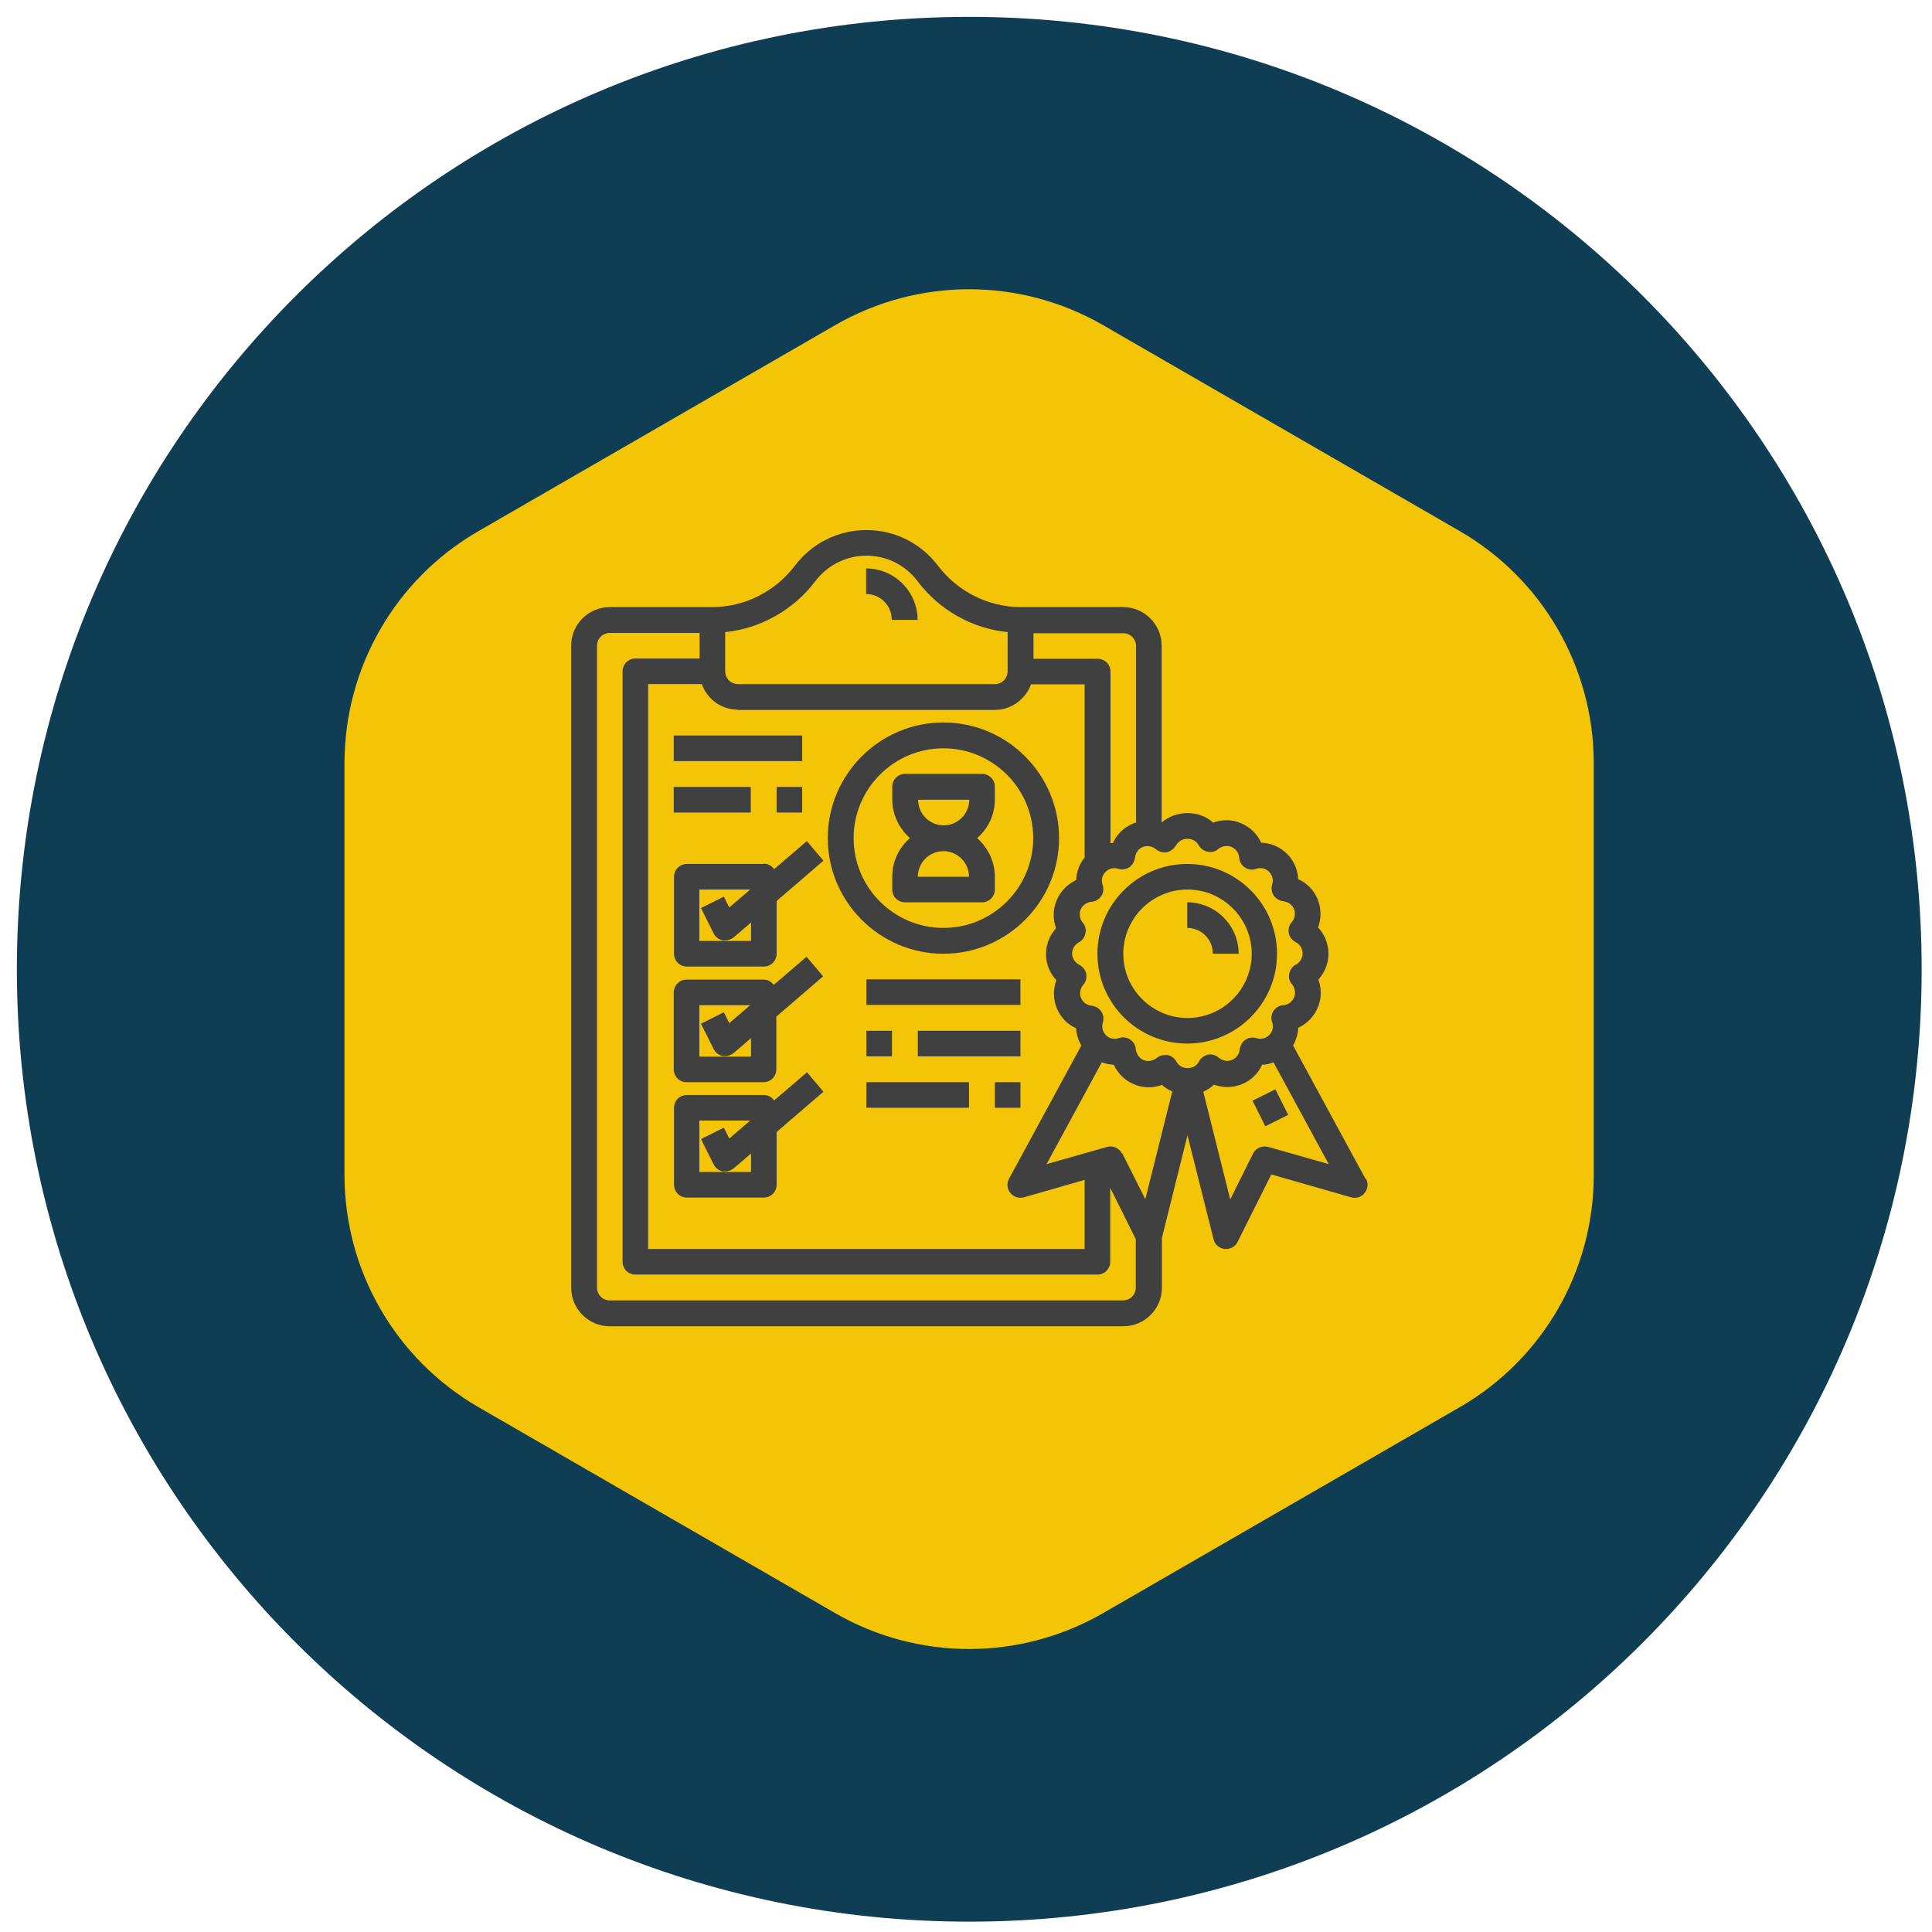 <svg width="71" height="71" viewBox="0 0 71 71" fill="none" xmlns="http://www.w3.org/2000/svg">
<path d="M35.62 70.62C54.95 70.62 70.62 54.95 70.62 35.62C70.62 16.29 54.95 0.62 35.62 0.62C16.29 0.62 0.62 16.29 0.62 35.62C0.62 54.95 16.29 70.62 35.62 70.62Z" fill="#0F3D54"/>
<path d="M12.66 28.05V43.18C12.66 46.7 14.54 49.95 17.58 51.71L30.69 59.28C33.74 61.04 37.49 61.04 40.54 59.28L53.65 51.71C56.7 49.95 58.57 46.7 58.57 43.18V28.05C58.57 24.53 56.69 21.28 53.65 19.52L40.54 11.95C37.49 10.19 33.74 10.19 30.69 11.95L17.58 19.52C14.53 21.28 12.66 24.53 12.66 28.05Z" fill="#F4C506"/>
<path d="M28.07 31.75H25.241C24.98 31.75 24.77 31.96 24.77 32.22V35.05C24.77 35.31 24.98 35.52 25.241 35.52H28.07C28.33 35.52 28.541 35.31 28.541 35.05V33.11L30.261 31.63L29.651 30.91L28.45 31.94C28.36 31.82 28.23 31.74 28.07 31.74V31.75ZM27.59 34.58H25.7V32.69H27.57L26.8 33.35L26.601 32.95L25.761 33.37L26.23 34.31C26.3 34.44 26.421 34.53 26.561 34.56C26.59 34.56 26.62 34.56 26.651 34.56C26.761 34.56 26.87 34.52 26.96 34.45L27.601 33.9V34.56L27.59 34.58Z" fill="#404041"/>
<path d="M28.44 36.2C28.35 36.08 28.22 36 28.06 36H25.23C24.97 36 24.76 36.21 24.76 36.47V39.3C24.76 39.56 24.97 39.77 25.23 39.77H28.06C28.32 39.77 28.53 39.56 28.53 39.3V37.36L30.25 35.88L29.64 35.16L28.44 36.19V36.2ZM27.59 38.83H25.7V36.94H27.57L26.8 37.6L26.6 37.2L25.76 37.62L26.23 38.56C26.3 38.69 26.42 38.78 26.56 38.81C26.59 38.81 26.62 38.81 26.65 38.81C26.76 38.81 26.87 38.77 26.96 38.7L27.6 38.15V38.81L27.59 38.83Z" fill="#404041"/>
<path d="M29.651 39.41L28.45 40.44C28.36 40.32 28.23 40.24 28.07 40.24H25.241C24.98 40.24 24.77 40.45 24.77 40.71V43.54C24.77 43.8 24.98 44.01 25.241 44.01H28.07C28.33 44.01 28.541 43.8 28.541 43.54V41.6L30.261 40.12L29.651 39.4V39.41ZM27.59 43.07H25.7V41.18H27.57L26.8 41.84L26.601 41.44L25.761 41.86L26.23 42.8C26.3 42.93 26.421 43.02 26.561 43.05C26.59 43.05 26.62 43.05 26.651 43.05C26.761 43.05 26.87 43.01 26.96 42.94L27.601 42.39V43.05L27.59 43.07Z" fill="#404041"/>
<path d="M40.33 35.05C40.33 36.87 41.81 38.35 43.63 38.35C45.45 38.35 46.93 36.87 46.93 35.05C46.93 33.23 45.45 31.75 43.63 31.75C41.81 31.75 40.33 33.23 40.33 35.05ZM43.64 32.69C44.94 32.69 46 33.75 46 35.05C46 36.35 44.94 37.41 43.64 37.41C42.34 37.41 41.28 36.35 41.28 35.05C41.28 33.75 42.34 32.69 43.64 32.69Z" fill="#404041"/>
<path d="M44.58 35.05H45.52C45.52 34.01 44.67 33.16 43.63 33.16V34.1C44.15 34.1 44.57 34.52 44.57 35.04L44.58 35.05Z" fill="#404041"/>
<path d="M50.18 43.32L47.52 38.42C47.63 38.22 47.7 38 47.71 37.77C48.03 37.62 48.29 37.36 48.43 37.02C48.57 36.69 48.57 36.33 48.45 36C48.68 35.74 48.82 35.41 48.82 35.05C48.82 34.69 48.68 34.34 48.44 34.08C48.56 33.75 48.56 33.38 48.42 33.04C48.28 32.71 48.03 32.45 47.71 32.31C47.69 31.96 47.55 31.63 47.3 31.38C47.04 31.12 46.7 30.98 46.35 30.97C46.2 30.65 45.94 30.39 45.6 30.25C45.27 30.11 44.91 30.11 44.58 30.23C44.07 29.76 43.2 29.77 42.69 30.23V23.73C42.69 22.95 42.06 22.31 41.27 22.31H37.5C36.33 22.31 35.19 21.74 34.47 20.79C33.84 19.96 32.88 19.48 31.84 19.48C30.8 19.48 29.84 19.96 29.21 20.79C28.49 21.74 27.36 22.31 26.18 22.31H22.41C21.63 22.31 20.99 22.94 20.99 23.73V47.32C20.99 48.1 21.62 48.74 22.41 48.74H41.28C42.06 48.74 42.7 48.11 42.7 47.32V45.49L43.64 41.72L44.6 45.55C44.65 45.74 44.81 45.88 45.01 45.9C45.03 45.9 45.04 45.9 45.06 45.9C45.24 45.9 45.4 45.8 45.48 45.64L46.72 43.16L49.65 44C49.83 44.05 50.03 44 50.15 43.84C50.27 43.69 50.29 43.49 50.2 43.32H50.18ZM43.22 31.07C43.38 30.75 43.88 30.74 44.05 31.06C44.12 31.19 44.24 31.27 44.38 31.3C44.52 31.33 44.66 31.3 44.77 31.2C44.91 31.09 45.09 31.06 45.25 31.12C45.41 31.19 45.53 31.34 45.54 31.52C45.55 31.67 45.63 31.8 45.75 31.88C45.87 31.96 46.02 31.98 46.16 31.93C46.33 31.87 46.52 31.91 46.64 32.04C46.76 32.16 46.81 32.34 46.75 32.51C46.71 32.65 46.73 32.79 46.81 32.91C46.89 33.03 47.02 33.1 47.16 33.12C47.34 33.14 47.49 33.25 47.55 33.4C47.62 33.56 47.59 33.75 47.47 33.89C47.37 34 47.34 34.15 47.36 34.29C47.39 34.43 47.48 34.55 47.61 34.62C47.77 34.7 47.87 34.86 47.87 35.04C47.87 35.22 47.77 35.37 47.62 35.45C47.49 35.52 47.41 35.64 47.38 35.78C47.35 35.92 47.38 36.06 47.48 36.17C47.59 36.31 47.62 36.49 47.56 36.65C47.49 36.81 47.34 36.93 47.16 36.94C47.01 36.95 46.88 37.03 46.8 37.15C46.72 37.27 46.7 37.42 46.75 37.56C46.81 37.73 46.77 37.92 46.64 38.04C46.52 38.16 46.34 38.21 46.17 38.15C46.03 38.11 45.89 38.13 45.77 38.21C45.65 38.29 45.58 38.42 45.56 38.56C45.54 38.74 45.43 38.89 45.28 38.95C45.12 39.02 44.93 38.99 44.79 38.87C44.68 38.77 44.53 38.73 44.39 38.76C44.25 38.79 44.13 38.88 44.06 39.01C43.9 39.33 43.4 39.34 43.23 39.01C43.16 38.88 43.04 38.8 42.9 38.77C42.87 38.77 42.84 38.77 42.81 38.77C42.7 38.77 42.59 38.81 42.51 38.88C42.37 38.99 42.19 39.02 42.03 38.96C41.87 38.89 41.76 38.74 41.74 38.56C41.73 38.41 41.65 38.28 41.53 38.2C41.41 38.12 41.26 38.1 41.12 38.15C40.95 38.21 40.76 38.17 40.64 38.04C40.52 37.92 40.48 37.74 40.53 37.57C40.57 37.43 40.55 37.29 40.47 37.17C40.39 37.05 40.26 36.98 40.12 36.96C39.94 36.94 39.79 36.83 39.73 36.68C39.66 36.52 39.69 36.33 39.81 36.19C39.91 36.08 39.94 35.93 39.92 35.79C39.89 35.65 39.8 35.53 39.67 35.46C39.51 35.38 39.4 35.22 39.4 35.04C39.4 34.86 39.5 34.71 39.65 34.63C39.78 34.56 39.86 34.44 39.89 34.3C39.92 34.16 39.89 34.02 39.79 33.91C39.68 33.77 39.65 33.59 39.71 33.43C39.78 33.27 39.93 33.16 40.11 33.14C40.26 33.13 40.39 33.05 40.47 32.93C40.55 32.81 40.57 32.66 40.52 32.52C40.46 32.35 40.5 32.16 40.63 32.04C40.75 31.92 40.93 31.87 41.1 31.93C41.24 31.97 41.38 31.95 41.5 31.87C41.62 31.79 41.69 31.66 41.71 31.52C41.73 31.34 41.84 31.19 41.99 31.13C42.15 31.06 42.34 31.09 42.48 31.21C42.59 31.3 42.74 31.34 42.88 31.32C43.02 31.29 43.14 31.2 43.21 31.07H43.22ZM41.23 42.39C41.13 42.19 40.9 42.09 40.68 42.15L38.46 42.78L40.49 39.04C40.63 39.09 40.78 39.12 40.93 39.13C41.08 39.45 41.34 39.71 41.68 39.85C42.01 39.99 42.37 39.99 42.7 39.87C42.81 39.97 42.94 40.05 43.08 40.11L42.09 44.07L41.24 42.38L41.23 42.39ZM41.75 23.73V30.23C41.75 30.23 41.67 30.25 41.63 30.27C41.3 30.41 41.04 30.66 40.9 30.98C40.87 30.98 40.84 30.98 40.81 30.99V24.68C40.81 24.42 40.6 24.21 40.34 24.21H37.98V23.27H41.28C41.54 23.27 41.75 23.48 41.75 23.74V23.73ZM26.65 23.23C27.94 23.1 29.16 22.42 29.96 21.36C30.41 20.77 31.1 20.42 31.84 20.42C32.58 20.42 33.27 20.76 33.72 21.36C34.52 22.42 35.73 23.1 37.03 23.23V24.67C37.03 24.93 36.82 25.14 36.56 25.14H27.12C26.86 25.14 26.65 24.93 26.65 24.67V23.23ZM27.12 26.09H36.56C37.17 26.09 37.69 25.69 37.89 25.15H39.86V31.51C39.67 31.75 39.56 32.04 39.55 32.34C39.23 32.49 38.97 32.75 38.83 33.09C38.69 33.42 38.69 33.78 38.81 34.11C38.58 34.37 38.44 34.7 38.44 35.06C38.44 35.42 38.58 35.77 38.82 36.02C38.7 36.35 38.7 36.72 38.84 37.06C38.98 37.39 39.23 37.65 39.55 37.79C39.55 38.01 39.63 38.23 39.74 38.42L37.08 43.32C36.99 43.49 37.01 43.69 37.13 43.84C37.25 43.99 37.44 44.05 37.63 44L39.86 43.36V45.9H23.82V25.14H25.79C25.99 25.69 26.5 26.08 27.12 26.08V26.09ZM41.28 47.79H22.41C22.15 47.79 21.94 47.58 21.94 47.32V23.73C21.94 23.47 22.15 23.26 22.41 23.26H25.71V24.2H23.35C23.09 24.2 22.88 24.41 22.88 24.67V46.37C22.88 46.63 23.09 46.84 23.35 46.84H40.33C40.59 46.84 40.8 46.63 40.8 46.37V43.65L41.74 45.54V47.32C41.74 47.58 41.53 47.79 41.27 47.79H41.28ZM46.6 42.15C46.38 42.09 46.15 42.19 46.05 42.39L45.21 44.08L44.22 40.12C44.36 40.06 44.5 39.97 44.61 39.86C44.94 39.98 45.31 39.98 45.65 39.84C45.98 39.7 46.24 39.45 46.38 39.13C46.52 39.13 46.66 39.09 46.8 39.04L48.83 42.78L46.61 42.15H46.6Z" fill="#404041"/>
<path d="M34.67 35.05C37.01 35.05 38.92 33.14 38.92 30.8C38.92 28.46 37.01 26.55 34.67 26.55C32.33 26.55 30.42 28.46 30.42 30.8C30.42 33.14 32.33 35.05 34.67 35.05ZM34.67 27.5C36.49 27.5 37.97 28.98 37.97 30.8C37.97 32.62 36.49 34.1 34.67 34.1C32.85 34.1 31.37 32.62 31.37 30.8C31.37 28.98 32.85 27.5 34.67 27.5Z" fill="#404041"/>
<path d="M33.26 33.16H36.09C36.35 33.16 36.56 32.95 36.56 32.69V32.22C36.56 31.65 36.3 31.15 35.91 30.8C36.31 30.45 36.56 29.95 36.56 29.38V28.91C36.56 28.65 36.35 28.44 36.09 28.44H33.26C33 28.44 32.79 28.65 32.79 28.91V29.38C32.79 29.95 33.05 30.45 33.44 30.8C33.04 31.15 32.79 31.65 32.79 32.22V32.69C32.79 32.95 33 33.16 33.26 33.16ZM33.73 29.39H35.62C35.62 29.91 35.2 30.33 34.68 30.33C34.16 30.33 33.74 29.91 33.74 29.39H33.73ZM35.62 32.22H33.73C33.73 31.7 34.15 31.28 34.67 31.28C35.19 31.28 35.61 31.7 35.61 32.22H35.62Z" fill="#404041"/>
<path d="M29.48 27.03H24.76V27.97H29.48V27.03Z" fill="#404041"/>
<path d="M27.59 28.92H24.76V29.86H27.59V28.92Z" fill="#404041"/>
<path d="M29.48 28.92H28.54V29.86H29.48V28.92Z" fill="#404041"/>
<path d="M37.5 35.99H31.84V36.93H37.5V35.99Z" fill="#404041"/>
<path d="M37.501 37.88H33.73V38.82H37.501V37.88Z" fill="#404041"/>
<path d="M32.78 37.88H31.84V38.82H32.78V37.88Z" fill="#404041"/>
<path d="M35.61 39.77H31.84V40.71H35.61V39.77Z" fill="#404041"/>
<path d="M37.501 39.77H36.56V40.71H37.501V39.77Z" fill="#404041"/>
<path d="M32.78 22.78H33.72C33.72 21.74 32.87 20.89 31.83 20.89V21.83C32.35 21.83 32.77 22.25 32.77 22.77L32.78 22.78Z" fill="#404041"/>
<path d="M46.03 40.45L46.87 40.03L47.34 40.97L46.5 41.39L46.03 40.45Z" fill="#404041"/>
</svg>
